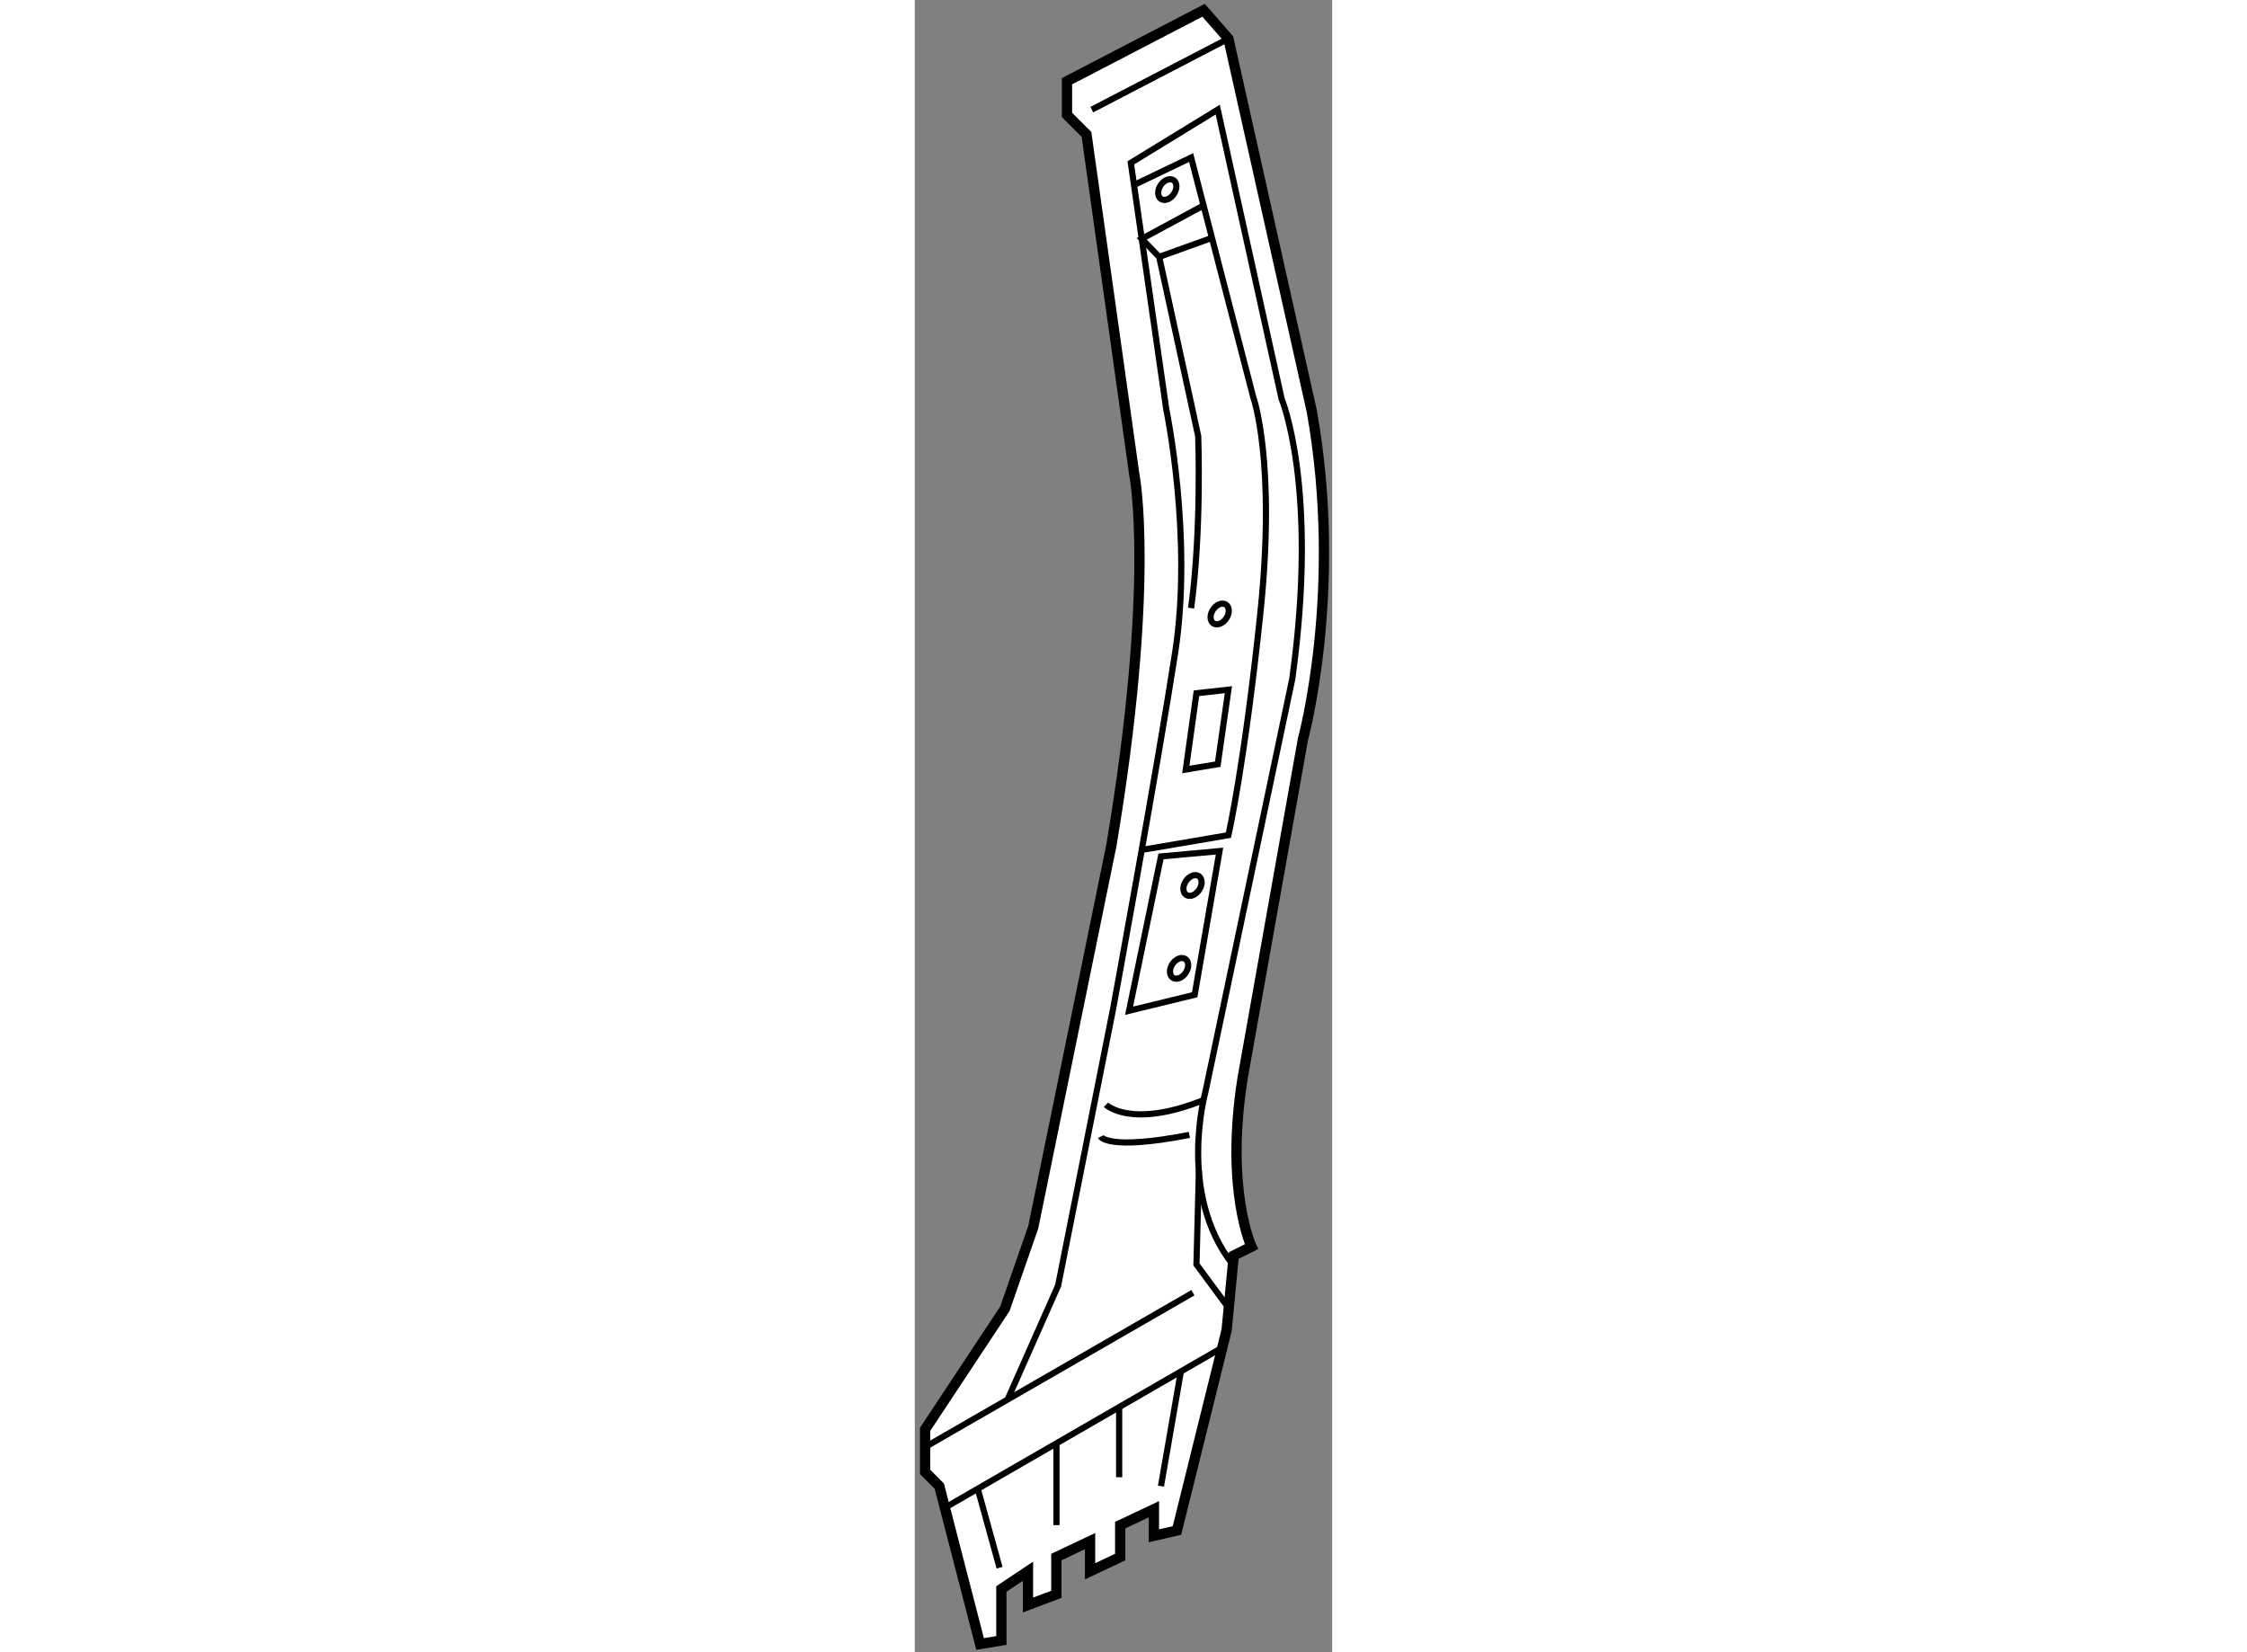 <?xml version="1.0" encoding="utf-8"?>
<!-- Generator: Adobe Illustrator 15.1.0, SVG Export Plug-In . SVG Version: 6.00 Build 0)  -->
<!DOCTYPE svg PUBLIC "-//W3C//DTD SVG 1.1//EN" "http://www.w3.org/Graphics/SVG/1.1/DTD/svg11.dtd">
<svg version="1.1" xmlns="http://www.w3.org/2000/svg" xmlns:xlink="http://www.w3.org/1999/xlink" x="0px" y="0px" width="244.8px"
	 height="180px" viewBox="41.423 31.836 20.307 80.384" enable-background="new 0 0 244.8 180" xml:space="preserve">
	
<rect x="41.423" y="31.836" width="20.307" height="80.384" fill="#808080" stroke="none"/>
	
<g><path fill="#FFFFFF" stroke="#000000" stroke-width="0.5" d="M45.807,95.508l-3.883,5.869v2.072l0.69,0.689l1.985,7.682
				l1.036-0.172v-2.504l1.294-0.863v1.641l1.381-0.518v-1.814l1.64-0.775v1.467l1.466-0.691v-1.553l1.64-0.775v1.293l1.122-0.258
				l2.417-9.752l0.345-3.625l0.863-0.432c0,0-1.294-2.762-0.432-8.199l2.935-16.482c0,0,1.983-7.25,0.431-15.966L56.68,33.717
				l-1.208-1.381l-6.645,3.452v1.639l0.949,0.949l2.33,16.57c0,0,1.036,5.179-1.122,18.038l-3.797,18.554L45.807,95.508z"></path><ellipse transform="matrix(0.833 0.554 -0.554 0.833 31.701 -22.872)" fill="none" stroke="#000000" stroke-width="0.3" cx="53.705" cy="41.03" rx="0.386" ry="0.549"></ellipse><ellipse transform="matrix(0.832 0.555 -0.555 0.832 43.74 -20.824)" fill="none" stroke="#000000" stroke-width="0.3" cx="56.204" cy="61.705" rx="0.386" ry="0.548"></ellipse><ellipse transform="matrix(0.831 0.556 -0.556 0.831 53.056 -16.863)" fill="none" stroke="#000000" stroke-width="0.3" cx="54.306" cy="78.963" rx="0.387" ry="0.548"></ellipse><ellipse transform="matrix(0.832 0.555 -0.555 0.832 50.822 -17.88)" fill="none" stroke="#000000" stroke-width="0.3" cx="54.91" cy="74.907" rx="0.387" ry="0.549"></ellipse><path fill="none" stroke="#000000" stroke-width="0.3" d="M56.939,84.462"></path><line fill="none" stroke="#000000" stroke-width="0.3" x1="42.886" y1="105.191" x2="56.383" y2="97.398"></line><line fill="none" stroke="#000000" stroke-width="0.3" x1="41.923" y1="102.24" x2="54.954" y2="94.73"></line><line fill="none" stroke="#000000" stroke-width="0.3" x1="50.035" y1="37.17" x2="56.68" y2="33.717"></line><path fill="none" stroke="#000000" stroke-width="0.3" d="M56.897,93.363c-2.717-3.439-1.34-8.383-1.34-8.383l4.229-20.108
				c1.294-9.321-0.518-13.635-0.518-13.635L56.162,37.17l-4.229,2.589l1.726,11.996c0,0,1.296,6.215,0.432,11.823
				c-0.864,5.609-3.021,17.346-3.021,17.346l-2.675,13.462l-2.457,5.539"></path><line fill="none" stroke="#000000" stroke-width="0.3" x1="44.486" y1="104.268" x2="45.547" y2="108.109"></line><line fill="none" stroke="#000000" stroke-width="0.3" x1="48.315" y1="102.057" x2="48.315" y2="106.037"></line><line fill="none" stroke="#000000" stroke-width="0.3" x1="51.365" y1="100.295" x2="51.365" y2="103.707"></line><line fill="none" stroke="#000000" stroke-width="0.3" x1="54.367" y1="98.561" x2="53.4" y2="104.139"></line><polygon fill="none" stroke="#000000" stroke-width="0.3" points="53.4,73.503 51.847,81.011 55.04,80.234 56.248,73.244 		"></polygon><path fill="none" stroke="#000000" stroke-width="0.3" d="M52.088,40.835l2.779-1.333l3.021,11.65c0,0,1.122,3.108,0.345,10.529
				c-0.777,7.421-1.553,10.788-1.553,10.788l-4.215,0.718"></path><path fill="none" stroke="#000000" stroke-width="0.3" d="M55.471,41.832l-3.007,1.625l0.849,0.877l1.898,8.717
				c0,0,0.173,4.573-0.345,8.371"></path><path fill="none" stroke="#000000" stroke-width="0.3" d="M52.02,43.213"></path><line fill="none" stroke="#000000" stroke-width="0.3" x1="53.313" y1="44.333" x2="55.88" y2="43.409"></line><polygon fill="none" stroke="#000000" stroke-width="0.3" points="55.126,65.564 54.608,69.275 56.162,69.016 56.68,65.391 		"></polygon><path fill="none" stroke="#000000" stroke-width="0.3" d="M50.725,85.584c0,0,1.204,1.192,4.744-0.225"></path><path fill="none" stroke="#000000" stroke-width="0.3" d="M50.466,87.137c0,0,0.344,0.691,4.315-0.085"></path><polyline fill="none" stroke="#000000" stroke-width="0.3" points="55.246,88.794 55.126,93.352 56.696,95.479 		"></polyline></g>


</svg>
